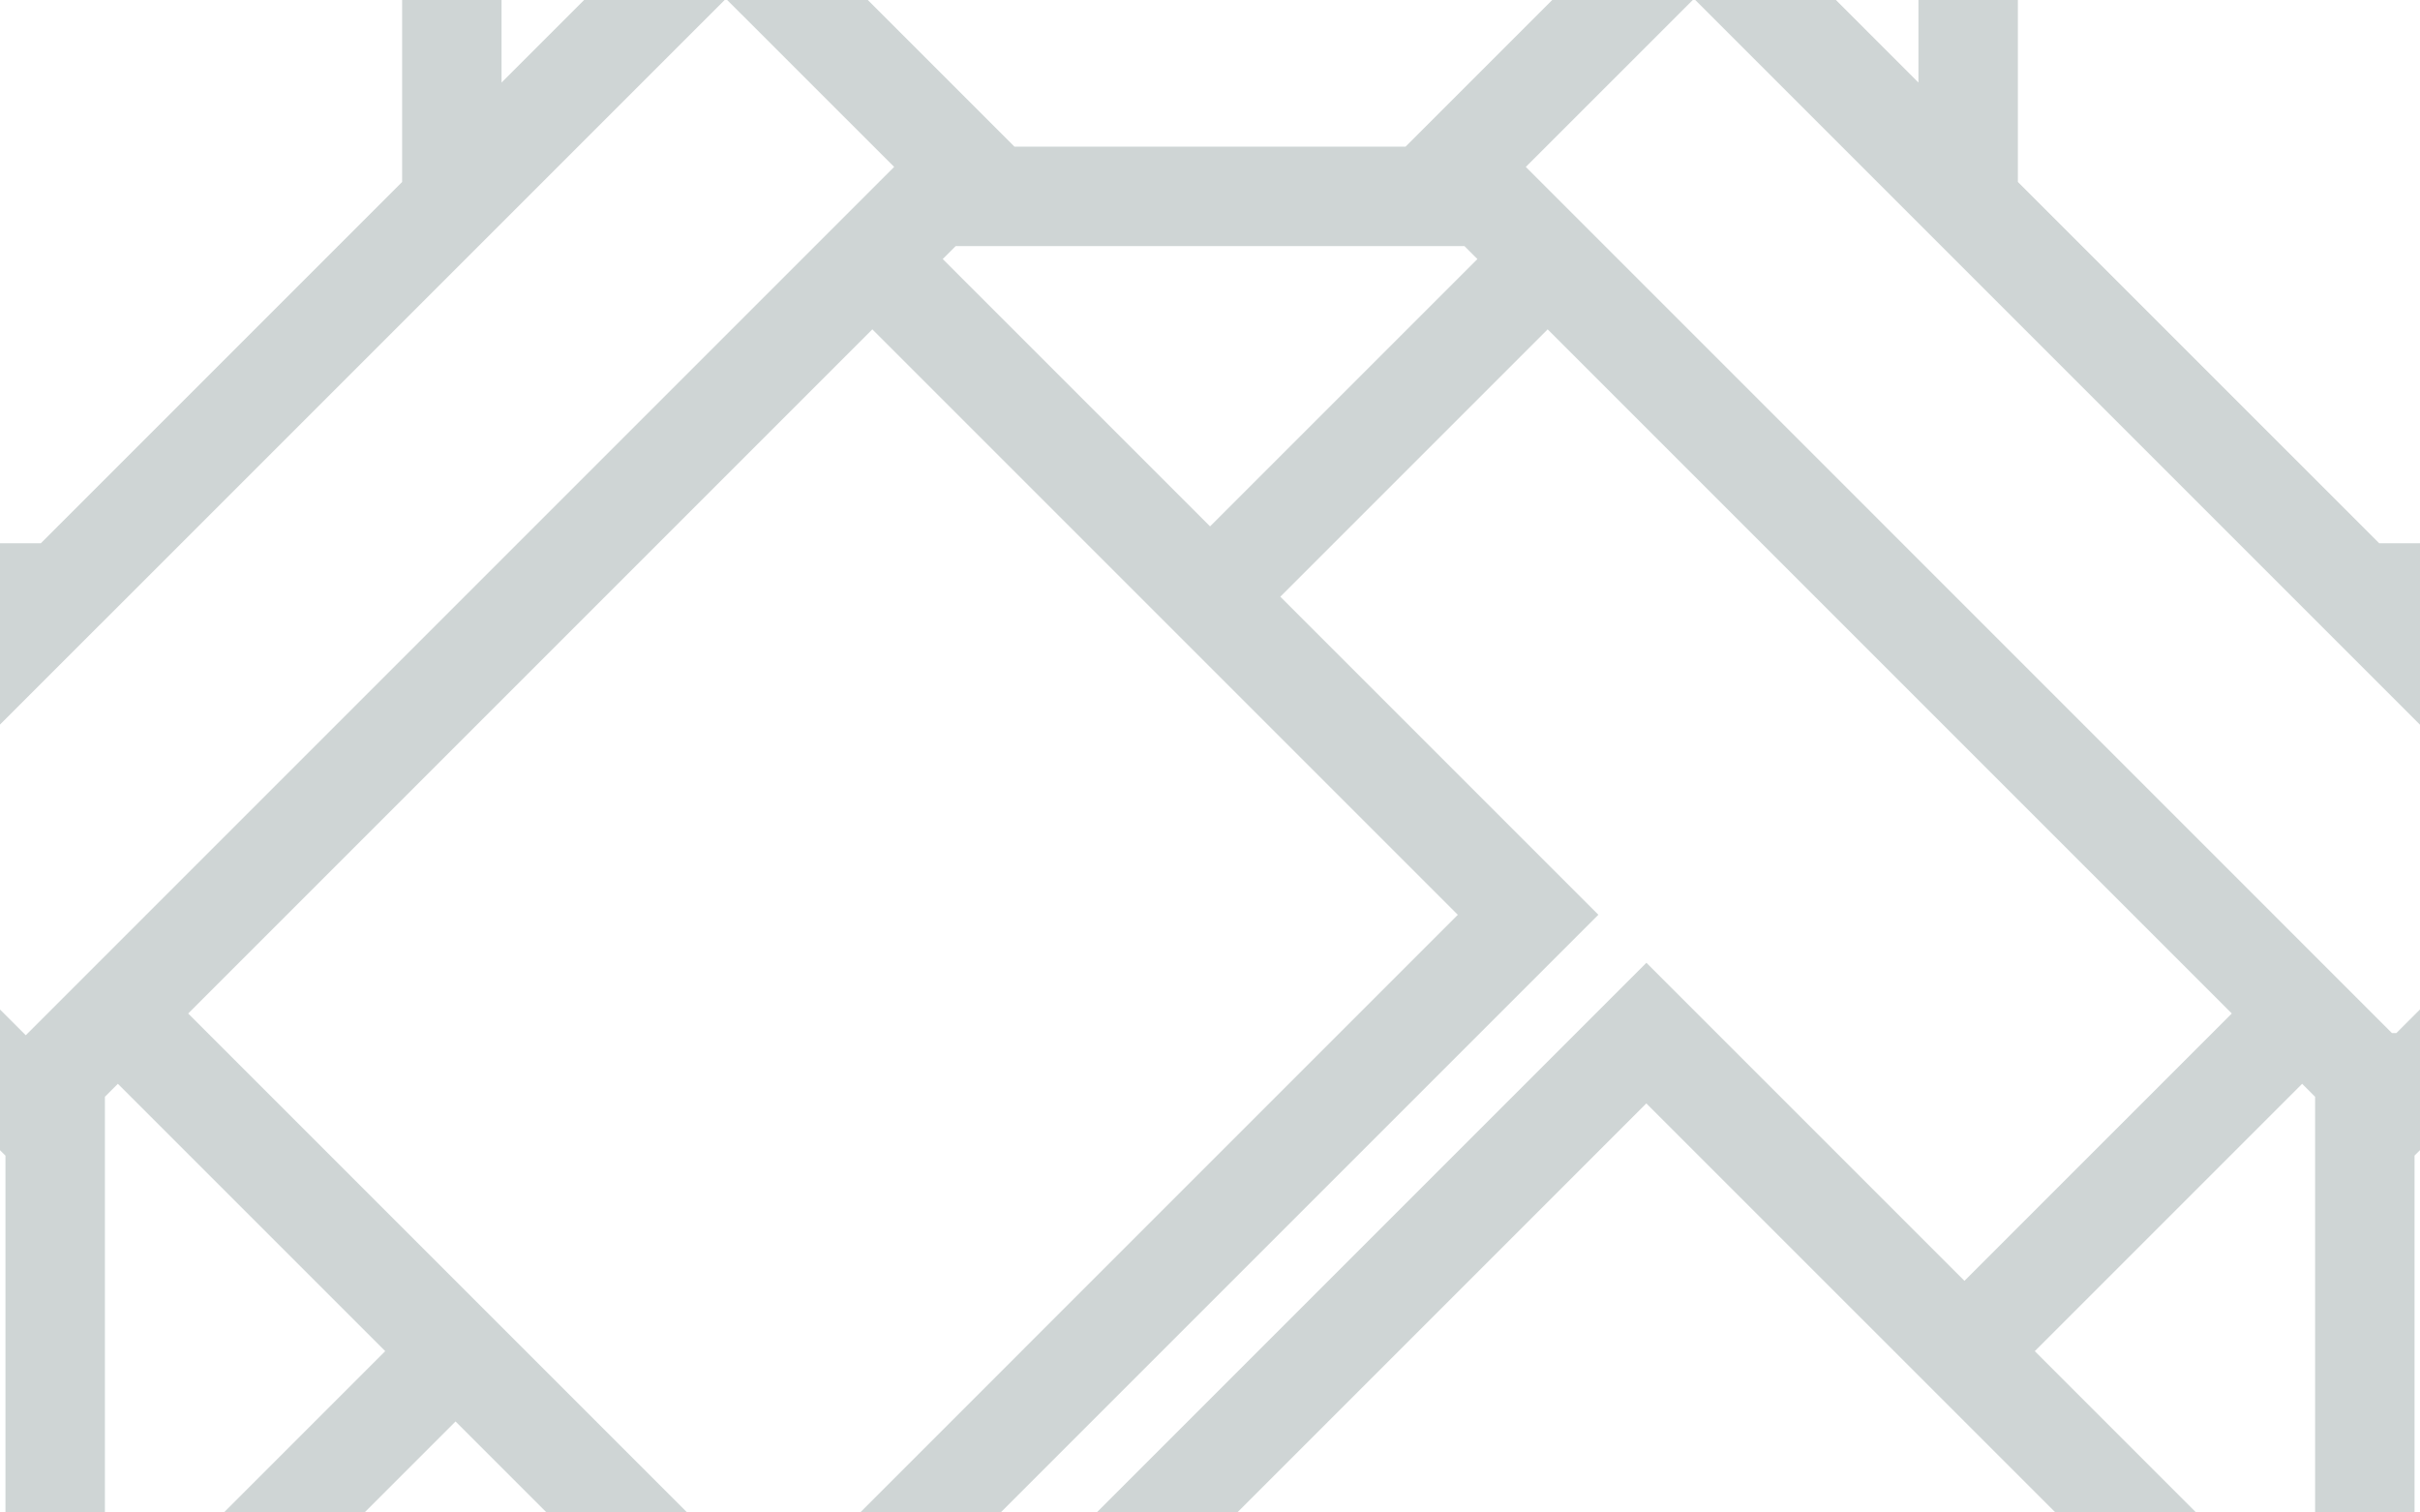 <svg width="1440" height="900" viewBox="0 0 1440 900" fill="none" xmlns="http://www.w3.org/2000/svg">
<g clip-path="url(#clip0_597_6628)">
<g opacity="0.2">
<path d="M1666 1284.7V323.3H1415.74L1200.7 108.264V-142H239.3V108.264L24.264 323.3H-226V1284.7H24.264L239.3 1499.74V1750H1200.7V1499.74L1415.74 1284.7H1666ZM1474.86 1225.57L1606.88 1093.56V1225.57H1474.86ZM568.637 1461.6L560.897 1453.86L720 1294.75L879.103 1453.86L871.363 1461.6H568.637ZM568.637 146.404H871.403L879.143 154.144L720.04 313.247L560.937 154.144L568.677 146.404H568.637ZM111.954 603.087L519.087 195.954L867.493 544.361L460.361 951.493L111.954 603.087ZM229.247 804L70.144 963.103L62.404 955.363V652.637L70.144 644.897L229.247 804ZM271.057 845.81L460.321 1035.07L951.074 544.321L761.81 355.057L920.913 195.954L1328.05 603.087L1168.94 762.19L979.679 572.926L488.926 1063.68L678.19 1252.94L519.087 1412.05L111.954 1004.91L271.057 845.81ZM1124.46 1208.46L920.873 1412.05L572.507 1063.68L979.639 656.547L1328.01 1004.91L1124.42 1208.5L1124.46 1208.46ZM1369.86 963.103L1210.75 804L1369.86 644.897L1377.6 652.637V955.363L1369.86 963.103ZM1436.72 687.625L1606.88 517.471V1090.53L1436.72 920.375V687.625ZM1425.99 614.736H1423.28L907.907 99.327L1008.01 -0.77L1524.73 515.955L1425.95 614.736H1425.99ZM836.375 87.279H603.625L433.471 -82.875H1006.53L836.375 87.279ZM532.053 99.327L519.047 112.333L28.293 603.087L15.327 616.053L-84.81 515.955L431.955 -0.77L532.093 99.327H532.053ZM3.279 687.625V920.415L-166.875 1090.57V517.511L3.279 687.665V687.625ZM15.367 991.947L532.093 1508.67L431.955 1608.77L-84.77 1092.04L15.367 991.947ZM603.625 1520.72H836.375L1006.53 1690.87H433.471L603.625 1520.72ZM907.907 1508.63L1423.28 993.264H1425.99L1524.73 1092.01L1008.01 1608.73L907.907 1508.63ZM1606.88 382.425V514.439L1474.86 382.425H1606.88ZM1141.57 49.139L1009.56 -82.875H1141.57V49.139ZM298.425 -82.875H430.439L298.425 49.139V-82.875ZM-34.861 382.425L-166.875 514.439V382.425H-34.861ZM-166.875 1225.57V1093.56L-34.861 1225.57H-166.875ZM298.425 1558.86L430.439 1690.87H298.425V1558.86ZM1141.57 1690.87H1009.56L1141.57 1558.86V1690.87Z" fill="#123938"/>
<path d="M1666 1284.7V323.3H1415.74L1200.7 108.264V-142H239.3V108.264L24.264 323.3H-226V1284.7H24.264L239.3 1499.74V1750H1200.7V1499.74L1415.74 1284.7H1666ZM1474.86 1225.57L1606.88 1093.56V1225.57H1474.86ZM568.637 1461.6L560.897 1453.86L720 1294.75L879.103 1453.86L871.363 1461.6H568.637ZM568.637 146.404H871.403L879.143 154.144L720.04 313.247L560.937 154.144L568.677 146.404H568.637ZM111.954 603.087L519.087 195.954L867.493 544.361L460.361 951.493L111.954 603.087ZM229.247 804L70.144 963.103L62.404 955.363V652.637L70.144 644.897L229.247 804ZM271.057 845.81L460.321 1035.07L951.074 544.321L761.81 355.057L920.913 195.954L1328.05 603.087L1168.94 762.19L979.679 572.926L488.926 1063.68L678.19 1252.94L519.087 1412.05L111.954 1004.91L271.057 845.81ZM1124.46 1208.46L920.873 1412.05L572.507 1063.68L979.639 656.547L1328.01 1004.91L1124.42 1208.5L1124.46 1208.46ZM1369.86 963.103L1210.75 804L1369.86 644.897L1377.6 652.637V955.363L1369.86 963.103ZM1436.72 687.625L1606.88 517.471V1090.53L1436.72 920.375V687.625ZM1425.99 614.736H1423.28L907.907 99.327L1008.01 -0.77L1524.73 515.955L1425.95 614.736H1425.99ZM836.375 87.279H603.625L433.471 -82.875H1006.53L836.375 87.279ZM532.053 99.327L519.047 112.333L28.293 603.087L15.327 616.053L-84.81 515.955L431.955 -0.77L532.093 99.327H532.053ZM3.279 687.625V920.415L-166.875 1090.57V517.511L3.279 687.665V687.625ZM15.367 991.947L532.093 1508.67L431.955 1608.77L-84.77 1092.04L15.367 991.947ZM603.625 1520.72H836.375L1006.53 1690.87H433.471L603.625 1520.72ZM907.907 1508.63L1423.28 993.264H1425.99L1524.73 1092.01L1008.01 1608.73L907.907 1508.63ZM1606.88 382.425V514.439L1474.86 382.425H1606.88ZM1141.57 49.139L1009.56 -82.875H1141.57V49.139ZM298.425 -82.875H430.439L298.425 49.139V-82.875ZM-34.861 382.425L-166.875 514.439V382.425H-34.861ZM-166.875 1225.57V1093.56L-34.861 1225.57H-166.875ZM298.425 1558.86L430.439 1690.87H298.425V1558.86ZM1141.57 1690.87H1009.56L1141.57 1558.86V1690.87Z" fill="black" fill-opacity="0.2"/>
</g>
</g>
<defs>
<clipPath id="clip0_597_6628">
<rect width="1440" height="900" fill="white"/>
</clipPath>
</defs>
</svg>
